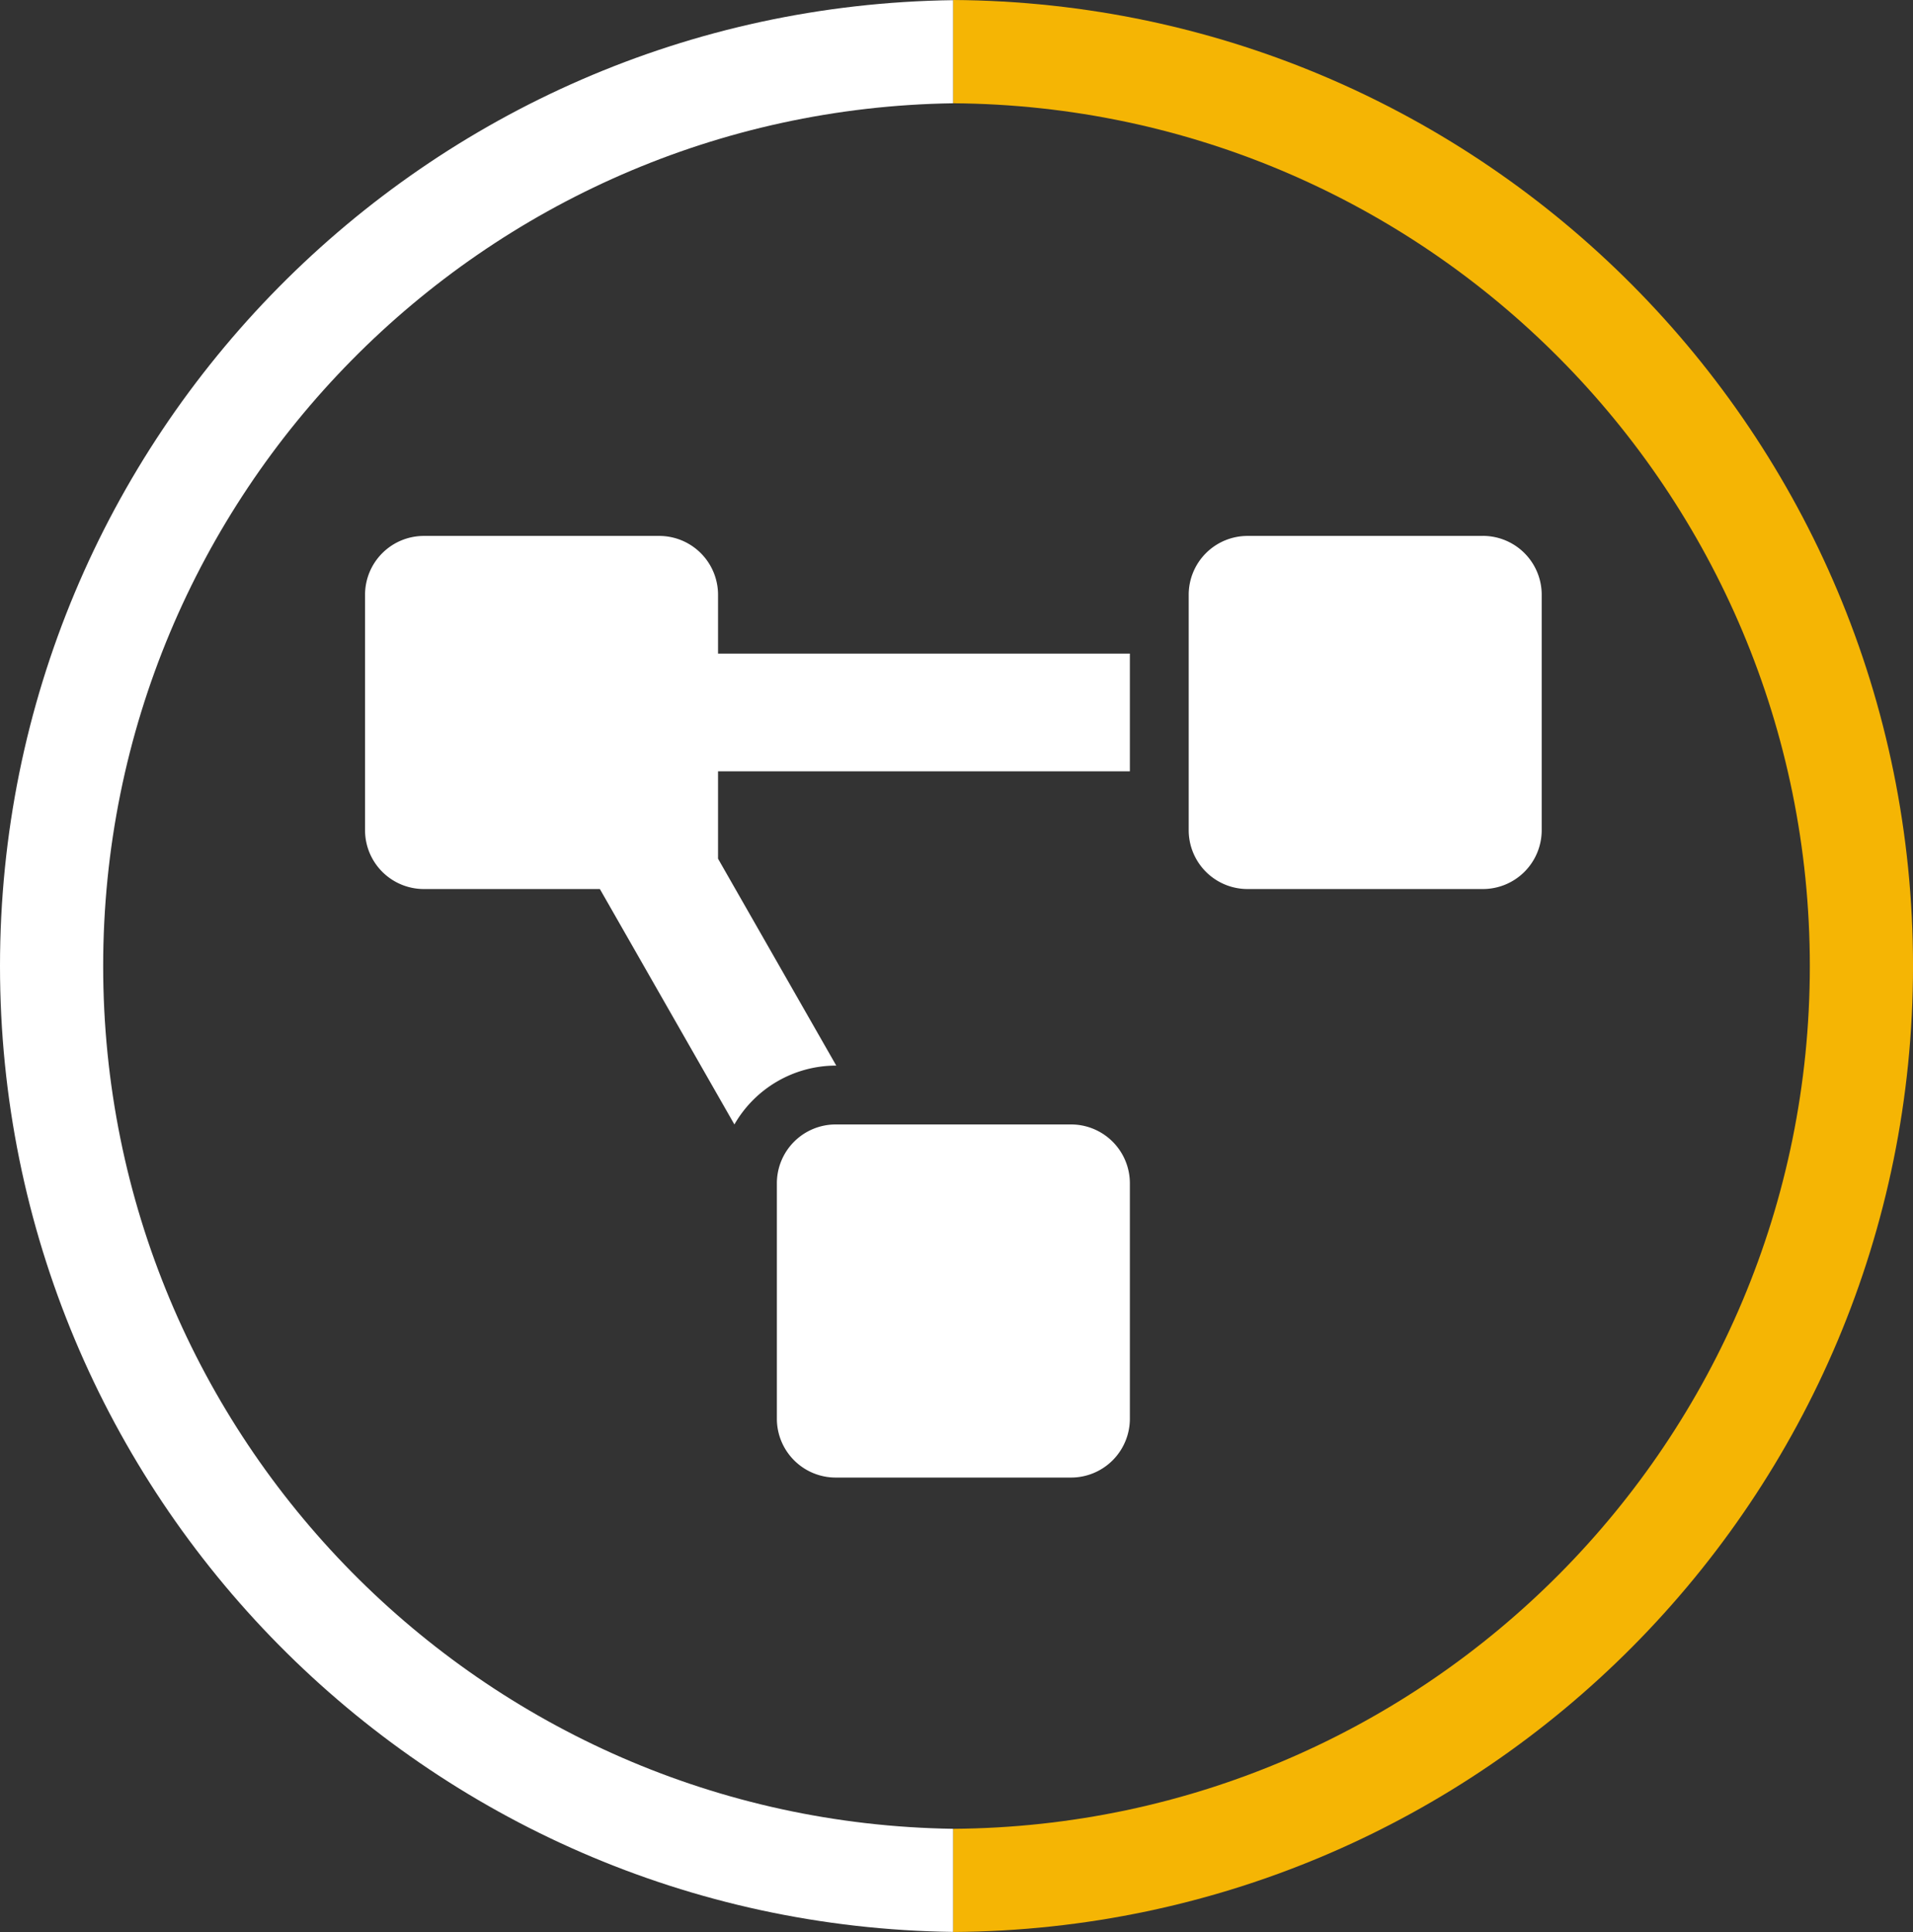 <svg id="Layer_1" data-name="Layer 1" xmlns="http://www.w3.org/2000/svg" viewBox="0 0 812.9 820.74"><rect x="0" y="0" width="812.9" height="820.74" fill="#333333" stroke="none"/><defs><style>.cls-1{fill:#fff;}.cls-2{fill:#f5b504;}</style></defs><path class="cls-1" d="M645.94,755c-200-2.89-361.22-165.8-361.22-366.47S446,24.92,645.94,22V-21.8C421.76-18.91,240.88,163.63,240.88,388.5S421.76,795.91,645.94,798.8Z" transform="translate(-240.88 21.87)"/><path class="cls-2" d="M645.94-21.87V22c201.27,1.41,364,164.94,364,366.54S847.21,753.64,645.94,755v43.83c225.48-1.4,407.85-184.56,407.85-410.37S871.42-20.47,645.94-21.87Z" transform="translate(-240.88 21.87)"/><path class="cls-1" d="M696,455.79H596a25,25,0,0,0-25,25v100a25,25,0,0,0,25,25H696a25,25,0,0,0,25-25v-100A25,25,0,0,0,696,455.79Zm-150-225a25,25,0,0,0-25-25H421a25,25,0,0,0-25,25v100a25,25,0,0,0,25,25h74.79l57.16,100a49.85,49.85,0,0,1,43.07-25h.22L546,342.9V305.78H721v-50H546Zm325-25H771a25,25,0,0,0-25,25v100a25,25,0,0,0,25,25H871a25,25,0,0,0,25-25v-100A25,25,0,0,0,871,205.77Z" transform="translate(-240.88 21.87)"/></svg>